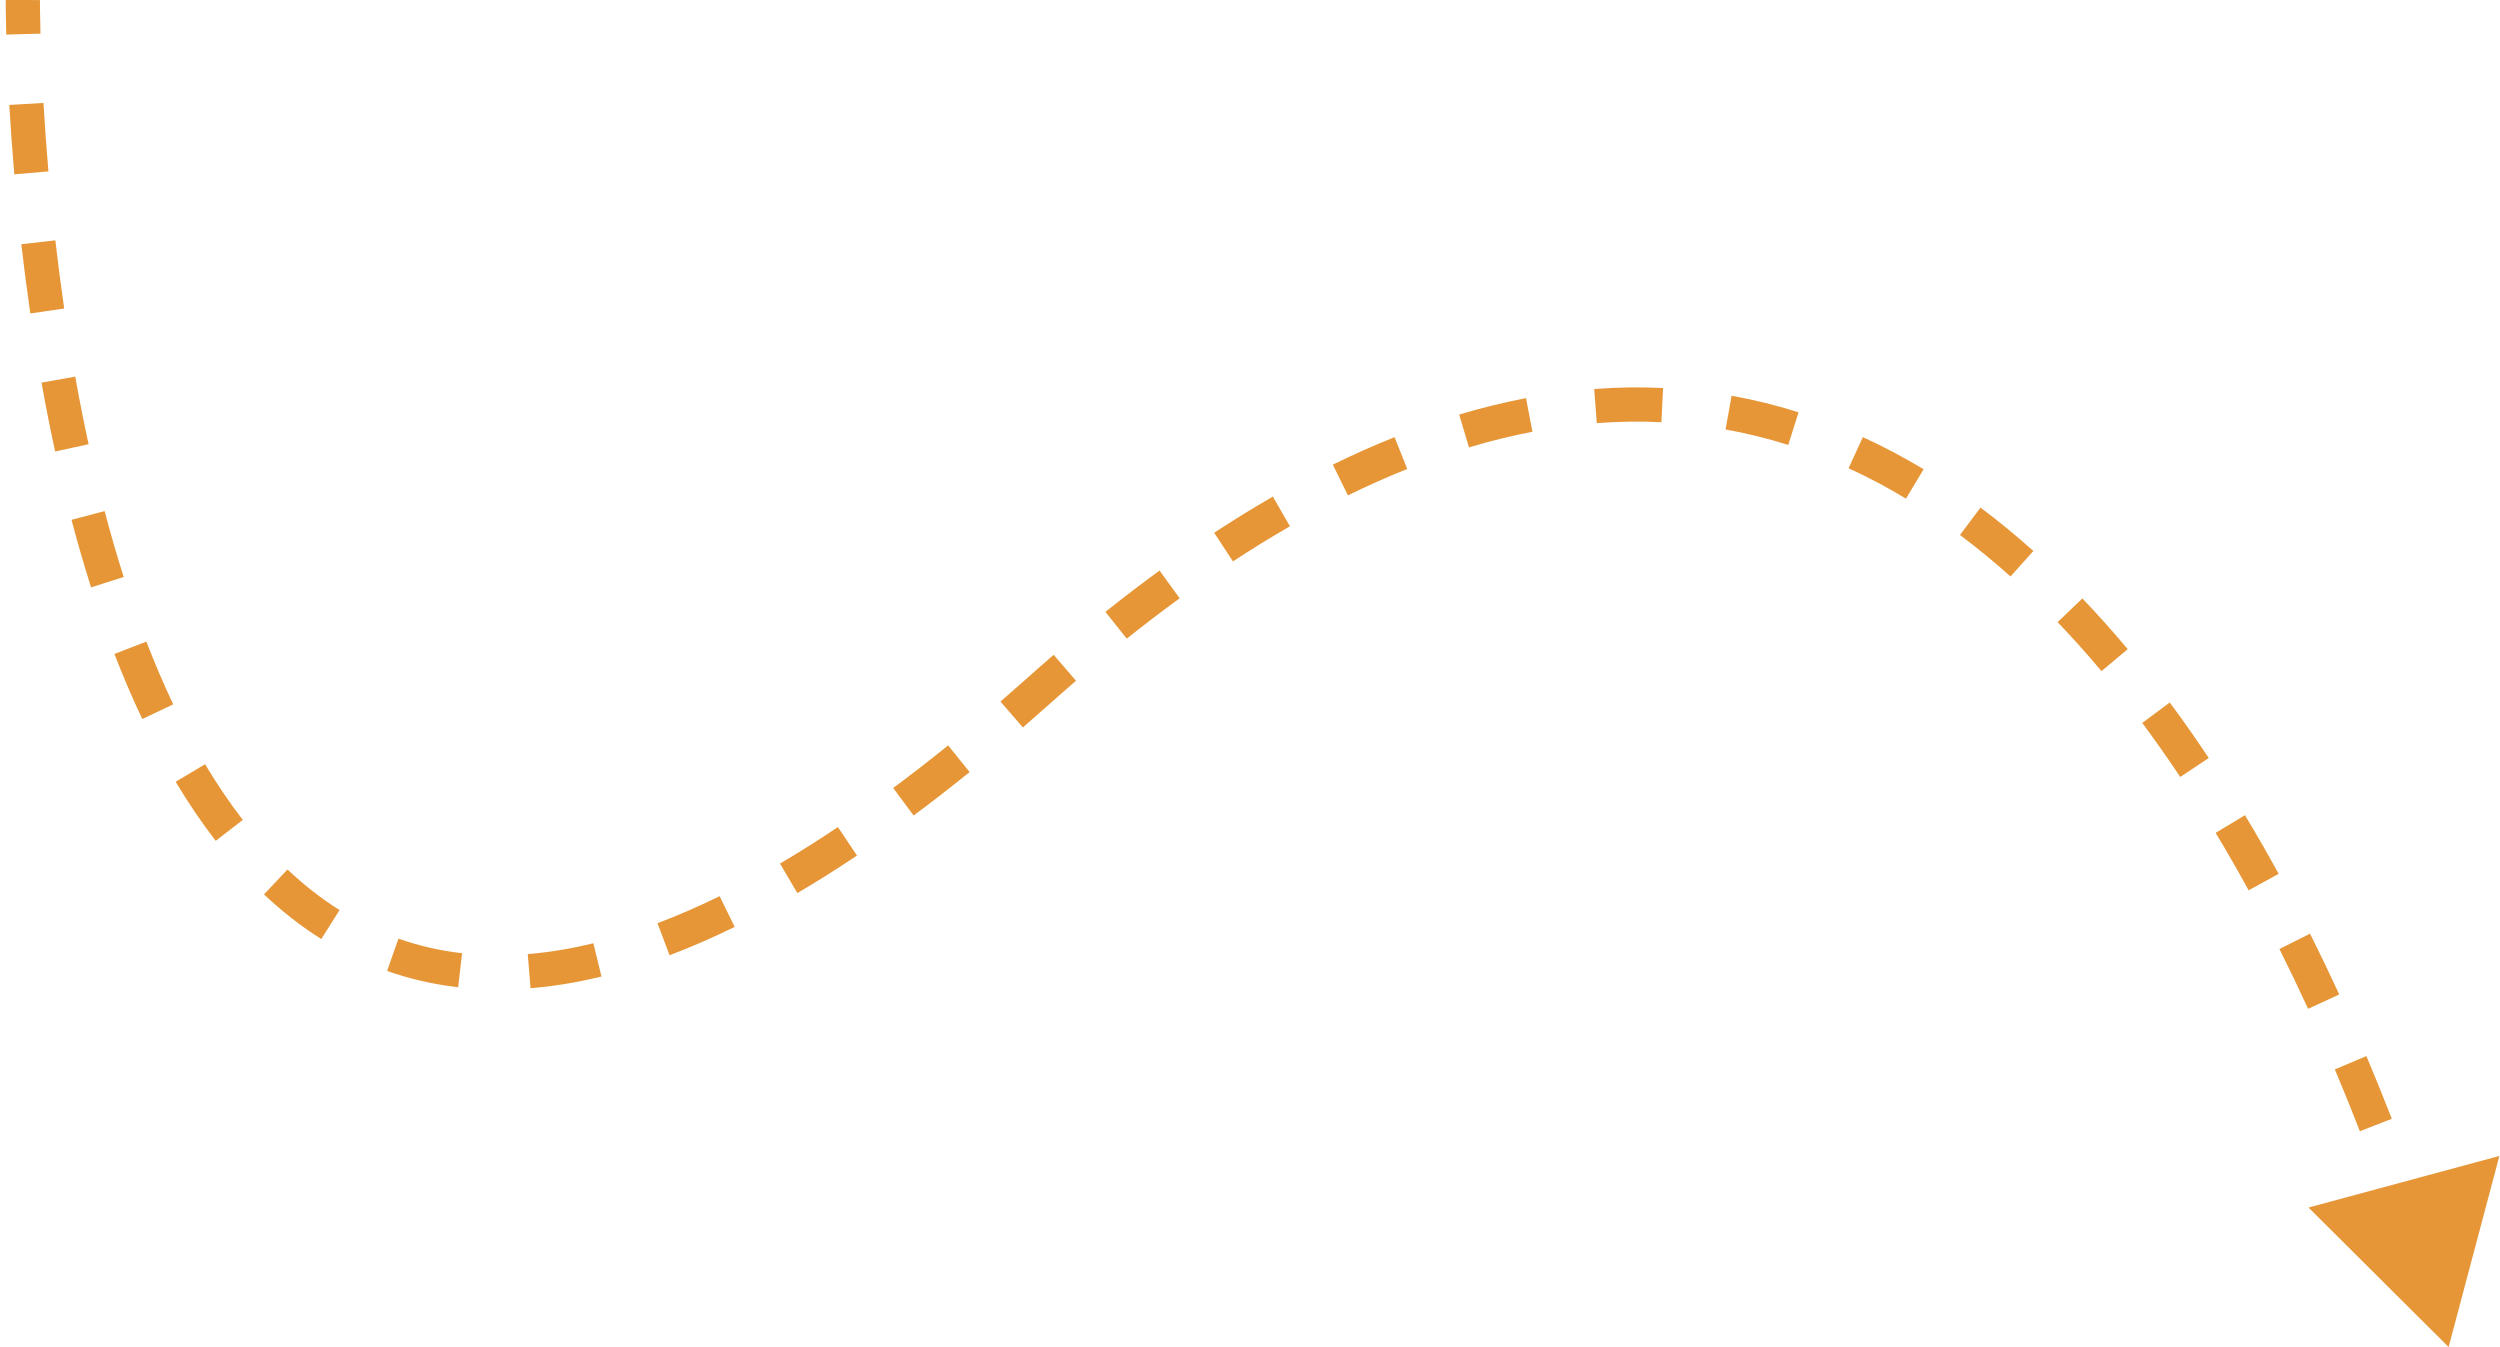 <svg xmlns="http://www.w3.org/2000/svg" width="219" height="118" viewBox="0 0 219 118" fill="none"><path d="M91 60.5L92 61.618L92 61.618L91 60.5ZM214.5 118L218.946 101.26L202.225 105.78L214.5 118ZM2 0C0.5 -0.007 0.5 -0.007 0.5 -0.007C0.5 -0.007 0.5 -0.007 0.5 -0.007C0.5 -0.006 0.5 -0.006 0.5 -0.006C0.5 -0.006 0.5 -0.006 0.5 -0.005C0.5 -0.005 0.5 -0.004 0.5 -0.002C0.5 0 0.5 0.004 0.5 0.008C0.5 0.018 0.5 0.031 0.5 0.049C0.5 0.083 0.5 0.135 0.5 0.202C0.501 0.337 0.502 0.535 0.504 0.793C0.509 1.309 0.521 2.064 0.547 3.029L3.546 2.949C3.521 2.002 3.509 1.263 3.504 0.762C3.501 0.512 3.5 0.321 3.5 0.194C3.5 0.131 3.5 0.083 3.5 0.052C3.5 0.036 3.5 0.024 3.5 0.017C3.5 0.013 3.5 0.01 3.5 0.009C3.5 0.008 3.5 0.007 3.5 0.007C3.5 0.007 3.5 0.007 3.5 0.007C3.5 0.007 3.5 0.007 3.5 0.007C3.5 0.007 3.5 0.007 3.5 0.007C3.5 0.007 3.5 0.007 2 0ZM0.814 9.193C0.92 11.016 1.063 13.058 1.253 15.271L4.242 15.014C4.054 12.83 3.913 10.816 3.808 9.018L0.814 9.193ZM1.868 21.394C2.092 23.343 2.352 25.372 2.655 27.459L5.624 27.027C5.326 24.973 5.069 22.973 4.848 21.052L1.868 21.394ZM3.636 33.52C3.992 35.507 4.388 37.524 4.83 39.552L7.761 38.913C7.328 36.925 6.939 34.944 6.589 32.991L3.636 33.52ZM6.265 45.536C6.787 47.52 7.357 49.498 7.978 51.454L10.837 50.545C10.232 48.641 9.676 46.712 9.166 44.773L6.265 45.536ZM10.023 57.286C10.775 59.233 11.587 61.139 12.465 62.987L15.174 61.7C14.332 59.926 13.549 58.089 12.822 56.206L10.023 57.286ZM15.388 68.483C16.473 70.302 17.64 72.035 18.897 73.658L21.269 71.821C20.094 70.304 18.994 68.672 17.964 66.946L15.388 68.483ZM23.125 78.349C24.683 79.819 26.354 81.134 28.145 82.261L29.743 79.722C28.131 78.707 26.613 77.515 25.184 76.167L23.125 78.349ZM33.908 85.055C35.873 85.747 37.947 86.23 40.135 86.482L40.478 83.502C38.511 83.276 36.656 82.842 34.904 82.225L33.908 85.055ZM46.476 86.569C48.47 86.406 50.54 86.068 52.689 85.544L51.979 82.629C49.972 83.119 48.058 83.43 46.231 83.579L46.476 86.569ZM58.655 83.68C60.502 82.982 62.403 82.156 64.359 81.197L63.038 78.504C61.16 79.424 59.346 80.212 57.594 80.874L58.655 83.68ZM69.847 78.235C71.548 77.236 73.29 76.14 75.072 74.946L73.401 72.454C71.665 73.617 69.975 74.681 68.327 75.648L69.847 78.235ZM80.034 71.438C81.638 70.247 83.273 68.979 84.941 67.632L83.055 65.298C81.418 66.621 79.814 67.864 78.245 69.029L80.034 71.438ZM89.605 63.726C90.397 63.04 91.195 62.338 92 61.618L90 59.382C89.207 60.091 88.421 60.783 87.642 61.458L89.605 63.726ZM92 61.618C92.757 60.941 93.511 60.279 94.26 59.634L92.301 57.361C91.538 58.019 90.771 58.693 90 59.382L92 61.618ZM98.704 55.945C100.269 54.697 101.814 53.519 103.34 52.407L101.575 49.982C100.011 51.12 98.431 52.325 96.834 53.6L98.704 55.945ZM108.006 49.178C109.695 48.07 111.36 47.045 113 46.102L111.503 43.502C109.811 44.476 108.097 45.53 106.361 46.669L108.006 49.178ZM118.076 43.395C119.839 42.531 121.571 41.761 123.274 41.082L122.162 38.296C120.386 39.005 118.584 39.805 116.756 40.702L118.076 43.395ZM128.683 39.19C130.575 38.624 132.428 38.17 134.242 37.823L133.678 34.876C131.761 35.243 129.809 35.721 127.822 36.316L128.683 39.19ZM139.878 37.067C141.811 36.92 143.698 36.897 145.541 36.986L145.685 33.989C143.718 33.894 141.707 33.92 139.652 34.075L139.878 37.067ZM151.159 37.621C153.037 37.957 154.867 38.413 156.65 38.977L157.555 36.117C155.651 35.515 153.696 35.028 151.689 34.668L151.159 37.621ZM161.937 41.019C163.658 41.806 165.333 42.696 166.963 43.677L168.51 41.106C166.789 40.071 165.014 39.128 163.185 38.291L161.937 41.019ZM171.694 46.866C173.214 48.003 174.689 49.218 176.121 50.5L178.122 48.265C176.629 46.928 175.086 45.657 173.491 44.464L171.694 46.866ZM180.247 54.498C181.57 55.879 182.85 57.313 184.088 58.792L186.388 56.866C185.11 55.34 183.786 53.855 182.414 52.423L180.247 54.498ZM187.662 63.329C188.813 64.878 189.922 66.459 190.99 68.062L193.486 66.4C192.392 64.756 191.254 63.133 190.07 61.54L187.662 63.329ZM194.09 72.959C195.096 74.629 196.059 76.31 196.981 77.991L199.611 76.548C198.672 74.834 197.688 73.118 196.66 71.411L194.09 72.959ZM199.677 83.134C200.561 84.898 201.399 86.648 202.191 88.371L204.917 87.117C204.112 85.366 203.259 83.586 202.359 81.79L199.677 83.134ZM204.532 93.68C205.319 95.543 206.049 97.354 206.723 99.092L209.52 98.007C208.836 96.243 208.095 94.405 207.295 92.512L204.532 93.68ZM208.755 104.569C209.464 106.566 210.081 108.407 210.61 110.049L213.465 109.13C212.928 107.461 212.302 105.593 211.583 103.566L208.755 104.569ZM91 60.5L92 61.618L92 61.618L91 60.5ZM214.5 118L218.946 101.26L202.225 105.78L214.5 118ZM2 0C0.5 -0.007 0.5 -0.007 0.5 -0.007C0.5 -0.007 0.5 -0.007 0.5 -0.007C0.5 -0.006 0.5 -0.006 0.5 -0.006C0.5 -0.006 0.5 -0.006 0.5 -0.005C0.5 -0.005 0.5 -0.004 0.5 -0.002C0.5 0 0.5 0.004 0.5 0.008C0.5 0.018 0.5 0.031 0.5 0.049C0.5 0.083 0.5 0.135 0.5 0.202C0.501 0.337 0.502 0.535 0.504 0.793C0.509 1.309 0.521 2.064 0.547 3.029L3.546 2.949C3.521 2.002 3.509 1.263 3.504 0.762C3.501 0.512 3.5 0.321 3.5 0.194C3.5 0.131 3.5 0.083 3.5 0.052C3.5 0.036 3.5 0.024 3.5 0.017C3.5 0.013 3.5 0.01 3.5 0.009C3.5 0.008 3.5 0.007 3.5 0.007C3.5 0.007 3.5 0.007 3.5 0.007C3.5 0.007 3.5 0.007 3.5 0.007C3.5 0.007 3.5 0.007 3.5 0.007C3.5 0.007 3.5 0.007 2 0ZM0.814 9.193C0.92 11.016 1.063 13.058 1.253 15.271L4.242 15.014C4.054 12.83 3.913 10.816 3.808 9.018L0.814 9.193ZM1.868 21.394C2.092 23.343 2.352 25.372 2.655 27.459L5.624 27.027C5.326 24.973 5.069 22.973 4.848 21.052L1.868 21.394ZM3.636 33.52C3.992 35.507 4.388 37.524 4.83 39.552L7.761 38.913C7.328 36.925 6.939 34.944 6.589 32.991L3.636 33.52ZM6.265 45.536C6.787 47.52 7.357 49.498 7.978 51.454L10.837 50.545C10.232 48.641 9.676 46.712 9.166 44.773L6.265 45.536ZM10.023 57.286C10.775 59.233 11.587 61.139 12.465 62.987L15.174 61.7C14.332 59.926 13.549 58.089 12.822 56.206L10.023 57.286ZM15.388 68.483C16.473 70.302 17.64 72.035 18.897 73.658L21.269 71.821C20.094 70.304 18.994 68.672 17.964 66.946L15.388 68.483ZM23.125 78.349C24.683 79.819 26.354 81.134 28.145 82.261L29.743 79.722C28.131 78.707 26.613 77.515 25.184 76.167L23.125 78.349ZM33.908 85.055C35.873 85.747 37.947 86.23 40.135 86.482L40.478 83.502C38.511 83.276 36.656 82.842 34.904 82.225L33.908 85.055ZM46.476 86.569C48.47 86.406 50.54 86.068 52.689 85.544L51.979 82.629C49.972 83.119 48.058 83.43 46.231 83.579L46.476 86.569ZM58.655 83.68C60.502 82.982 62.403 82.156 64.359 81.197L63.038 78.504C61.16 79.424 59.346 80.212 57.594 80.874L58.655 83.68ZM69.847 78.235C71.548 77.236 73.29 76.14 75.072 74.946L73.401 72.454C71.665 73.617 69.975 74.681 68.327 75.648L69.847 78.235ZM80.034 71.438C81.638 70.247 83.273 68.979 84.941 67.632L83.055 65.298C81.418 66.621 79.814 67.864 78.245 69.029L80.034 71.438ZM89.605 63.726C90.397 63.04 91.195 62.338 92 61.618L90 59.382C89.207 60.091 88.421 60.783 87.642 61.458L89.605 63.726ZM92 61.618C92.757 60.941 93.511 60.279 94.26 59.634L92.301 57.361C91.538 58.019 90.771 58.693 90 59.382L92 61.618ZM98.704 55.945C100.269 54.697 101.814 53.519 103.34 52.407L101.575 49.982C100.011 51.12 98.431 52.325 96.834 53.6L98.704 55.945ZM108.006 49.178C109.695 48.07 111.36 47.045 113 46.102L111.503 43.502C109.811 44.476 108.097 45.53 106.361 46.669L108.006 49.178ZM118.076 43.395C119.839 42.531 121.571 41.761 123.274 41.082L122.162 38.296C120.386 39.005 118.584 39.805 116.756 40.702L118.076 43.395ZM128.683 39.19C130.575 38.624 132.428 38.17 134.242 37.823L133.678 34.876C131.761 35.243 129.809 35.721 127.822 36.316L128.683 39.19ZM139.878 37.067C141.811 36.92 143.698 36.897 145.541 36.986L145.685 33.989C143.718 33.894 141.707 33.92 139.652 34.075L139.878 37.067ZM151.159 37.621C153.037 37.957 154.867 38.413 156.65 38.977L157.555 36.117C155.651 35.515 153.696 35.028 151.689 34.668L151.159 37.621ZM161.937 41.019C163.658 41.806 165.333 42.696 166.963 43.677L168.51 41.106C166.789 40.071 165.014 39.128 163.185 38.291L161.937 41.019ZM171.694 46.866C173.214 48.003 174.689 49.218 176.121 50.5L178.122 48.265C176.629 46.928 175.086 45.657 173.491 44.464L171.694 46.866ZM180.247 54.498C181.57 55.879 182.85 57.313 184.088 58.792L186.388 56.866C185.11 55.34 183.786 53.855 182.414 52.423L180.247 54.498ZM187.662 63.329C188.813 64.878 189.922 66.459 190.99 68.062L193.486 66.4C192.392 64.756 191.254 63.133 190.07 61.54L187.662 63.329ZM194.09 72.959C195.096 74.629 196.059 76.31 196.981 77.991L199.611 76.548C198.672 74.834 197.688 73.118 196.66 71.411L194.09 72.959ZM199.677 83.134C200.561 84.898 201.399 86.648 202.191 88.371L204.917 87.117C204.112 85.366 203.259 83.586 202.359 81.79L199.677 83.134ZM204.532 93.68C205.319 95.543 206.049 97.354 206.723 99.092L209.52 98.007C208.836 96.243 208.095 94.405 207.295 92.512L204.532 93.68ZM208.755 104.569C209.464 106.566 210.081 108.407 210.61 110.049L213.465 109.13C212.928 107.461 212.302 105.593 211.583 103.566L208.755 104.569Z" fill="#E69636"></path></svg>